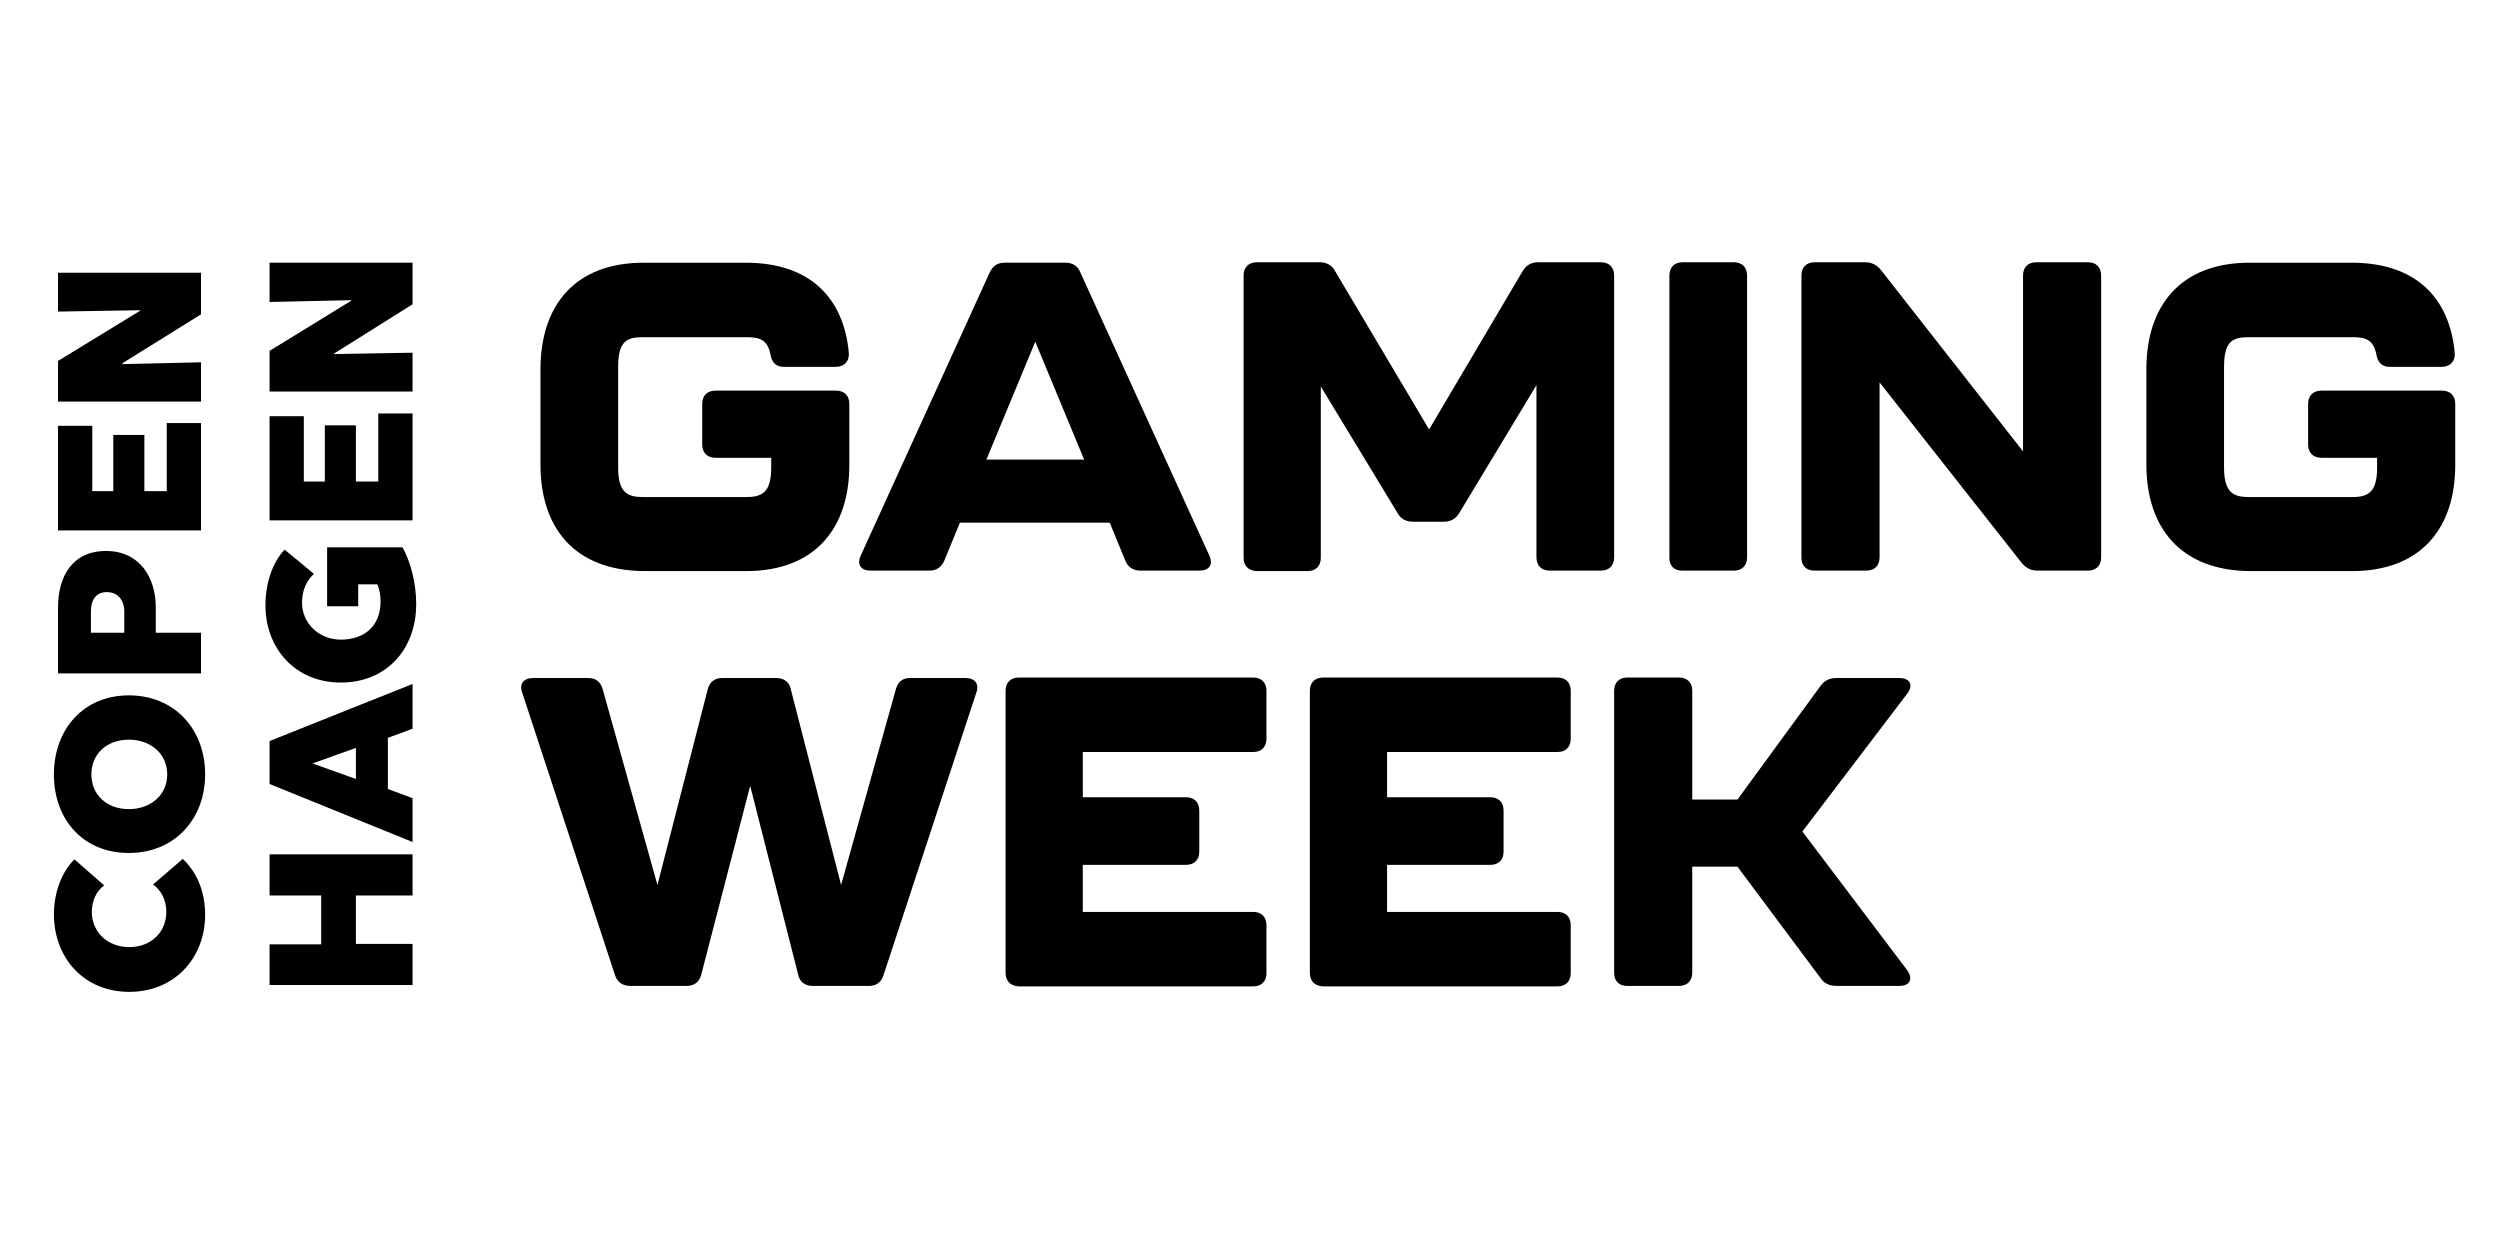 <?xml version="1.0" encoding="utf-8"?>
<!-- Generator: Adobe Illustrator 27.5.0, SVG Export Plug-In . SVG Version: 6.00 Build 0)  -->
<svg version="1.1" id="Lag_1" xmlns="http://www.w3.org/2000/svg" xmlns:xlink="http://www.w3.org/1999/xlink" x="0px" y="0px"
	 viewBox="0 0 547.2 272.4" style="enable-background:new 0 0 547.2 272.4;" xml:space="preserve">
<style type="text/css">
	.st0{display:none;}
	.st1{display:inline;}
	.st2{fill:#FFFFFF;}
	.st3{display:inline;fill:#FFFFFF;}
	.st4{fill:#000000;}
</style>
<g id="Lag_2_00000037685210243467899880000015496939250177334404_" class="st0">
	<g class="st1">
		<path class="st2" d="M92.8,246.2c-1.3-0.8-3.8-1.7-6.5-1.7c-5,0-10.4,3.3-10.4,9.9c0,6.6,5.2,9.9,10.4,9.9c3.1,0,5.1-0.6,6.7-1.5
			l-0.4,3.6c-1.6,0.9-3.5,1.2-6.8,1.2c-6.5,0-13.9-4.5-13.9-13.4c0-9,7.5-13.4,13.9-13.4c3.5,0,6.1,0.8,7.7,1.7L92.8,246.2z"/>
		<path class="st2" d="M110.2,268c-7,0-13.9-5.2-13.9-13.7c0-8.5,6.9-13.7,13.9-13.7s13.9,5.2,13.9,13.7
			C124.1,262.8,117.2,268,110.2,268z M110.2,244.2c-4.9,0-9.9,3.7-9.9,10.2s5,10.2,9.9,10.2c4.8,0,9.9-3.7,9.9-10.2
			S115,244.2,110.2,244.2z"/>
		<path class="st2" d="M136.8,255.9h-4.4v11.5h-4v-26.3h8.3c3.7,0,7.9,2.4,7.9,7.4C144.7,253.5,140.5,255.9,136.8,255.9z
			 M136.1,244.6h-3.7v8h3.7c2.4,0,4.5-1.2,4.5-4C140.6,245.9,138.4,244.6,136.1,244.6z"/>
		<path class="st2" d="M148.8,267.5v-26.3H163v3.4h-10.2v8h8.5v3.4h-8.5v8.1h11.6v3.4L148.8,267.5L148.8,267.5z"/>
		<path class="st2" d="M189.7,268.1l-12.3-13.5c-2-2.1-4.2-4.8-6.1-6.9h-0.1c0.1,2.4,0.1,4.6,0.1,6.6v13.2h-4v-26.3h2.8l11.3,12.4
			c1.5,1.7,3.9,4.3,5.5,6.3h0.1c-0.1-2-0.1-4.3-0.1-6.2v-12.5h4v26.9L189.7,268.1L189.7,268.1z"/>
		<path class="st2" d="M213.9,267.5V256h-13.6v11.5h-4v-26.3h4v11.4h13.6v-11.4h4v26.3H213.9z"/>
		<path class="st2" d="M241.2,267.5l-2.8-6.8h-10.2l-2.8,6.8h-3.9l11.2-26.7h1.4l11.2,26.7H241.2z M234.4,251.1
			c-0.4-0.9-0.8-2.1-1.1-3.2h-0.1c-0.3,1.1-0.7,2.4-1.1,3.2l-2.6,6.4h7.5L234.4,251.1z"/>
		<path class="st2" d="M260.9,268c-7.1,0-14.4-4.7-14.4-13.7c0-9.1,7.6-13.7,14.2-13.7c3.6,0,6.6,0.9,8.5,2.1l-0.7,3.5
			c-1.9-1.2-4.5-2.1-7.3-2.1c-5.2,0-10.6,3.4-10.6,10.3c0,6.8,5.3,10.1,10.6,10.1c2.4,0,4.3-0.5,5.6-1.4v-5.8h-6.1v-3.2h9.9V265
			C268,267.1,264.8,268,260.9,268z"/>
		<path class="st2" d="M275.5,267.5v-26.3h14.2v3.4h-10.2v8h8.5v3.4h-8.5v8.1h11.6v3.4L275.5,267.5L275.5,267.5z"/>
		<path class="st2" d="M316.4,268.1L304,254.6c-2-2.1-4.2-4.8-6.1-6.9h-0.1c0.1,2.4,0.1,4.6,0.1,6.6v13.2h-4v-26.3h2.8l11.3,12.4
			c1.5,1.7,3.9,4.3,5.5,6.3h0.1c-0.1-2-0.1-4.3-0.1-6.2v-12.5h4v26.9L316.4,268.1L316.4,268.1z"/>
		<path class="st2" d="M342.4,244.6v22.9h-4v-22.9h-8.5v-3.4h20.9v3.4H342.4z"/>
		<path class="st2" d="M365.3,268c-7,0-13.9-5.2-13.9-13.7c0-8.5,6.9-13.7,13.9-13.7s13.9,5.2,13.9,13.7
			C379.3,262.8,372.3,268,365.3,268z M365.3,244.2c-4.9,0-9.9,3.7-9.9,10.2s5,10.2,9.9,10.2c4.8,0,9.9-3.7,9.9-10.2
			S370.1,244.2,365.3,244.2z"/>
		<path class="st2" d="M407.7,267.8h-1.4l-4.9-14.1c-0.7-2-1.4-4.2-2.3-7.1H399c-0.8,2.8-1.6,5.1-2.3,7.1l-4.9,14.1h-1.4l-9.3-26.7
			h4l4.2,12.1c0.6,1.7,1.4,3.9,1.9,6h0.1c0.6-2.1,1.3-4.2,1.9-6l4.2-12.1h3.4l4.2,12.1c0.6,1.7,1.3,3.9,1.9,6h0.1
			c0.5-2.1,1.4-4.4,1.9-6l4.2-12.1h3.7L407.7,267.8z"/>
		<path class="st2" d="M420.6,267.5v-26.3h14.2v3.4h-10.2v8h8.5v3.4h-8.5v8.1h11.6v3.4L420.6,267.5L420.6,267.5z"/>
		<path class="st2" d="M454.3,267.5L446,256h-3v11.5h-4v-26.3h7.9c3.7,0,7.9,2.4,7.9,7.4c0,3.5-2.1,5.7-4.6,6.8l9,12.2h-4.9V267.5z
			 M446.3,244.6H443v8h3.3c2.4,0,4.5-1.2,4.5-4C450.8,245.9,448.7,244.6,446.3,244.6z"/>
		<path class="st2" d="M467,267.7c-2.8,0-5.3-0.8-6.7-1.7l-0.5-4.2c1.9,1.4,4.6,2.4,7.3,2.4c2.8,0,4.7-1.6,4.7-3.9
			c0-2.4-1.4-3.7-4.5-4.7c-4.6-1.5-7.1-3.8-7.1-7.6c0-3.6,2.7-7.1,8.2-7.1c2.6,0,4.7,0.8,5.7,1.5l-0.8,3.3c-0.9-0.7-2.9-1.5-5-1.5
			c-2.6,0-4.2,1.6-4.2,3.5s1.4,3.1,4.1,4c4.5,1.5,7.5,3.6,7.5,8.3C475.9,264.6,472.8,267.7,467,267.7z"/>
	</g>
	<path class="st3" d="M283.3,187.2c0-0.5-0.3-0.6-0.8-0.6H282v1.3h0.6C283,187.8,283.3,187.6,283.3,187.2L283.3,187.2z M284.4,190.2
		h-1l-1-1.7H282v1.7h-1v-4.3h1.5c1,0,1.7,0.4,1.7,1.3l0,0c0,0.7-0.4,1-0.9,1.2L284.4,190.2z M286.1,188c0-2.1-1.5-3.6-3.6-3.6
		s-3.6,1.5-3.6,3.7s1.6,3.6,3.6,3.6S286.1,190.2,286.1,188 M286.9,188c0,2.5-1.9,4.4-4.4,4.4c-2.4,0-4.4-1.9-4.4-4.3
		c0-2.4,1.9-4.4,4.4-4.4S286.9,185.6,286.9,188 M269.7,190.3l3.8-3.5c-1.1-1.3-2.5-2.4-4.2-3.1c-1.7-0.7-3.5-1.1-5.5-1.1
		c-2.4,0-4.6,0.5-6.5,1.6s-3.5,2.6-4.6,4.5s-1.7,4.2-1.7,6.9c0,2.5,0.5,4.7,1.6,6.6c1.1,1.9,2.6,3.5,4.5,4.6c2,1.1,4.2,1.7,6.7,1.7
		c2.3,0,4.5-0.5,6.4-1.6c1.9-1,3.4-2.5,4.5-4.4s1.7-4.1,1.7-6.6c0-0.9-0.1-1.8-0.3-2.8h-12.9v5h7.2c-0.1,1.5-0.8,2.8-2.1,3.8
		c-1.2,1-2.8,1.5-4.6,1.5c-1.4,0-2.6-0.3-3.7-0.9c-1.1-0.6-1.9-1.5-2.5-2.7s-0.9-2.6-0.9-4.1s0.3-2.9,0.9-4c0.6-1.2,1.4-2.1,2.5-2.8
		s2.4-1,3.8-1C265.9,187.8,267.9,188.6,269.7,190.3 M223.6,183.2h5.4v9.9h10.7v-9.9h5.4V208h-5.4v-9.9H229v9.9h-5.4V183.2z
		 M216.5,208h-5.4v-24.8h5.4V208z M175.5,183.2h3.9l12.1,20.5v-20.5h2.9V208h-3.5l-12.5-21.3V208h-2.9V183.2z M153.7,198.4h8.6
		l-4.3-12.8L153.7,198.4z M156.2,183.2h4l8.4,24.8h-3l-2.4-7.2H153l-2.4,7.2h-2.8L156.2,183.2z M400.8,183.2h3v22.3h11.3v2.5h-14.4
		v-24.8H400.8z M377.4,183.2h14.5v2.5h-11.4v8.4h9.2v2.5h-9.2v9h12.1v2.5h-15.1v-24.9H377.4z M360,185.6h-7.2v-2.5h17.5v2.5H363V208
		h-3V185.6z M345.4,195.6v-0.3c0-5.5-3.3-10.1-9-10.1c-5.8,0-9.1,4.2-9.1,10.1v0.3c0,6,4,10.1,9.2,10.1
		C342,205.8,345.4,201.6,345.4,195.6 M324.2,195.7v-0.3c0-7,4.9-12.6,12.2-12.6c7.3,0,12.1,5.6,12.1,12.5v0.3c0,7-4.8,12.6-12,12.6
		C329.2,208.3,324.2,202.7,324.2,195.7 M297.8,183.2h3v11.2h13v-11.2h3V208h-3v-11h-13v11h-3V183.2z"/>
	<g class="st1">
		<path class="st2" d="M277.3,25.1c-2.9,8.3-18.9,0.5-27.2-3.4c-6.1-2.8-10.3-5.2-12.7-6.6l6,7.7h-8.2c2.4,1.4,6.5,3.7,12.5,6.5
			c8.3,3.9,24.3,11.7,27.2,3.4c5-14.3,34.1,3.4,37,5.2l2.3-7.6C311.2,28.3,282.3,10.8,277.3,25.1"/>
		<path class="st2" d="M273.3,38.8c-2.9,8.3-19,0.5-27.2-3.4c-6.1-2.9-10.3-5.2-12.6-6.6l6,7.7h-8.2c2.4,1.4,6.5,3.7,12.5,6.5
			c8.2,3.9,24.3,11.7,27.2,3.4c5-14.4,34.4,3.6,37,5.2l2.2-7.6C307.4,42.2,278.3,24.5,273.3,38.8"/>
		<path class="st2" d="M269.2,52.5c-2.9,8.4-18.9,0.5-27.2-3.4c-6.1-2.8-10.3-5.2-12.7-6.6l6,7.7h-8.2c2.3,1.4,6.5,3.7,12.5,6.5
			c8.3,3.9,24.3,11.7,27.2,3.4c5.1-14.4,34.7,3.7,37.1,5.2l2.2-7.6C303.5,56.1,274.2,38.2,269.2,52.5"/>
		<path class="st2" d="M270.7,2.7c-48.6,0-88,16.9-88,37.7s39.4,37.7,88,37.7s88-16.9,88-37.7S319.3,2.7,270.7,2.7 M270.7,74.9
			c-43.4,0-78.5-15.4-78.5-34.5c0-19,35.1-34.5,78.5-34.5c43.3,0,78.5,15.4,78.5,34.5S314,74.9,270.7,74.9"/>
		<path class="st2" d="M105.4,128.6c0,15.5,5.7,20.5,10.7,20.5c4.3,0,10.9-3.3,10.9-20.7c0-6.4-0.6-20.8-10.6-20.8
			C109.9,107.5,105.4,113.9,105.4,128.6L105.4,128.6z M96.2,128.3c0-17.3,9.7-25.8,20.5-25.8c8.9,0,19.6,5.7,19.6,25.1
			c0,17.1-8.8,26.5-20.4,26.5C105.1,154.2,96.2,145.7,96.2,128.3L96.2,128.3z"/>
	</g>
	<polygon class="st3" points="153.6,103.2 161.7,138.9 170.3,103.2 175.6,103.2 184,138.7 192.2,103.2 198.2,103.2 185.8,153.4 
		180.3,153.4 171.7,116.8 162.8,153.4 157.4,153.4 144.9,103.2 	"/>
	<polygon class="st3" points="216.9,103.2 239.9,138.8 239.9,103.2 246,103.2 246,153.4 240.5,153.4 217.4,117.9 217.4,153.4 
		211.3,153.4 211.3,103.2 	"/>
	<polygon class="st3" points="288.4,103.2 288.4,108.6 270.5,108.6 270.5,124.8 287.3,124.8 287.3,130.1 270.5,130.1 270.5,147.9 
		288.7,147.9 288.7,153.4 262,153.4 262,103.2 	"/>
	<g class="st1">
		<path class="st2" d="M38,110.1l-0.4-0.2c-2-1-4.8-2.1-8.2-2.1c-7.6,0-13.3,7.5-13.3,20.5c0,14.5,6.4,20.5,12.8,20.5
			c3.5,0,6.5-1.6,8.5-2.8l0.4-0.2l2.5,4.7l-0.4,0.2c-2.7,1.4-6.7,3.4-12.4,3.4c-13.7,0-20.7-11.8-20.7-25.6c0-14,7.6-26,21.8-26
			c3.4,0,7.3,0.6,11.1,2.5l0.4,0.2L38,110.1z"/>
		<path class="st2" d="M62.6,108.4v17.8h2.5c4,0,10.7,0,10.7-9.7c0-4.2-1.4-6.2-3.3-7.2c-1-0.5-2.1-0.7-3.3-0.9
			c-1.2-0.1-2.5-0.1-3.6-0.1L62.6,108.4L62.6,108.4z M66.2,103.2c5.3,0,8.8,0.1,12.5,2.1c4.7,2.6,5.8,7.3,5.8,10.3
			c0,5.6-2.9,11.8-11.8,14l16.5,23.8h-9.8L65,130.9h-2.4v22.5h-8.3v-50.2H66.2z"/>
		<path class="st2" d="M538.1,105.5c1,1,1.5,2.1,1.5,3.5s-0.5,2.6-1.5,3.6c-1,0.9-2.1,1.4-3.5,1.4s-2.6-0.5-3.5-1.4
			c-1-1-1.5-2.2-1.5-3.6s0.5-2.6,1.5-3.5c1-1,2.1-1.4,3.5-1.4S537.2,104.5,538.1,105.5 M538.7,104.9c-1.1-1.1-2.5-1.7-4.1-1.7
			s-3,0.6-4.1,1.7s-1.7,2.5-1.7,4.1s0.6,3,1.7,4.1c1.1,1.1,2.5,1.7,4.1,1.7s3-0.6,4.1-1.7s1.7-2.5,1.7-4.1S539.8,106.1,538.7,104.9
			 M535.5,108.8c-0.2,0.1-0.6,0.1-1.1,0.1h-1v-2.3h1c0.6,0,1.1,0.1,1.3,0.2c0.3,0.2,0.4,0.5,0.4,0.9
			C536.1,108.3,535.9,108.6,535.5,108.8 M532.3,112.2h1.1v-2.5h0.9c0.6,0,1,0.1,1.2,0.2c0.4,0.2,0.6,0.7,0.6,1.4v0.5v0.3h1.1
			c0-0.1-0.1-0.2-0.1-0.4c0-0.2,0-0.3,0-0.5v-0.5c0-0.3-0.1-0.7-0.3-1s-0.6-0.5-1.1-0.6c0.4-0.1,0.7-0.2,0.9-0.3
			c0.4-0.3,0.6-0.7,0.6-1.3c0-0.8-0.3-1.3-1-1.6c-0.4-0.2-1-0.2-1.7-0.2h-2.2V112.2z"/>
	</g>
	<path class="st3" d="M508.1,132.1h10.7l-5.3-16.8L508.1,132.1z M517.4,103.2l17.2,50.2h-9l-5.3-16.4h-13.8l-5.2,16.4H495l17-50.2
		H517.4z"/>
	<g class="st1">
		<path class="st2" d="M335,108.4v17.8h4.5c4.9,0,10-0.8,10-9.7c0-4.2-1.4-6.2-3.3-7.1c-1-0.5-2.1-0.7-3.3-0.8
			c-1.2-0.1-2.4-0.1-3.5-0.1L335,108.4L335,108.4z M339.9,103.2c5.8,0,9.8,0.1,13.5,2.5c4.5,2.9,5.1,7.9,5.1,10.6
			c0,7.5-4.9,15.1-17.4,15.1H335v22h-8.4v-50.2H339.9z"/>
	</g>
	<polygon class="st3" points="377.6,103.2 377.6,147.9 395.3,147.9 395.3,153.4 369.2,153.4 369.2,103.2 	"/>
	<path class="st3" d="M416.6,132.1h10.7l-5.3-16.8L416.6,132.1z M426,103.2l17.2,50.2h-9l-5.4-16.4H415l-5.2,16.4h-6.3l17-50.2H426z
		"/>
	<polygon class="st3" points="485.5,103.2 485.5,107.5 461.4,147.9 486.8,147.9 486.8,153.4 451.5,153.4 451.5,149.1 475.8,108.6 
		453,108.6 453,103.2 	"/>
</g>
<g>
	<g>
		<g>
			<path class="st4" d="M40,188c2.9,2.7,4.9,6.9,4.9,12.2c0,9.5-6.7,16.9-16.6,16.9c-10,0-16.5-7.5-16.5-17c0-4.7,1.7-9.3,4.5-12
				l6.5,5.7c-1.7,1.2-2.7,3.4-2.7,5.8c0,4.4,3.4,7.7,8.2,7.7s8.1-3.3,8.1-7.7c0-2.7-1.2-4.8-2.9-6L40,188L40,188z"/>
		</g>
		<g>
			<path class="st4" d="M20,169.5c0,4.5,3.4,7.6,8.2,7.6s8.4-3.1,8.4-7.6s-3.6-7.6-8.4-7.6S20,165,20,169.5L20,169.5z M44.9,169.5
				c0,9.8-6.7,17.2-16.7,17.2s-16.4-7.3-16.4-17.2c0-9.8,6.4-17.3,16.4-17.3S44.9,159.6,44.9,169.5L44.9,169.5z"/>
		</g>
	</g>
	<path class="st4" d="M27.2,138.5v-4.7c0-2.5-1.5-4.2-3.8-4.2s-3.5,1.6-3.5,4.2v4.7H27.2L27.2,138.5z M34.1,138.5H44v8.9H12.7V133
		c0-6.8,3.1-12.4,10.5-12.4c7.3,0,10.9,5.7,10.9,12.4V138.5L34.1,138.5z"/>
	<polygon class="st4" points="44,116.1 12.7,116.1 12.7,93.2 20.2,93.2 20.2,107.5 24.8,107.5 24.8,95.2 31.6,95.2 31.6,107.5 
		36.5,107.5 36.5,92.6 44,92.6 	"/>
	<polygon class="st4" points="12.7,87.9 12.7,79 30.7,68 30.7,67.9 12.7,68.2 12.7,59.7 44,59.7 44,68.8 26.8,79.5 26.8,79.7 
		44,79.3 44,87.9 	"/>
	<polygon class="st4" points="77.9,196 77.9,206.6 90.3,206.6 90.3,215.6 59,215.6 59,206.7 70.3,206.7 70.3,196 59,196 59,187 
		90.3,187 90.3,196 	"/>
	<path class="st4" d="M77.9,170.5v-6.8l-9.5,3.4L77.9,170.5L77.9,170.5z M90.3,174.7v9.6L59,171.6v-9.4l31.3-12.5v9.8l-5.4,2v11.2
		L90.3,174.7L90.3,174.7z"/>
	<path class="st4" d="M68.7,125.6c-1.5,1.4-2.6,3.5-2.6,6.3c0,4.4,3.6,8.1,8.5,8.1c5,0,8.7-2.8,8.7-8.4c0-1.4-0.3-2.8-0.7-3.7h-4.2
		v4.8h-6.8v-12.9h16.5c1.7,3,3,7.7,3,12.4c0,9.9-6.5,17.2-16.5,17.2s-16.5-7.5-16.5-16.9c0-4.9,1.6-9.5,4.2-12.2L68.7,125.6
		L68.7,125.6z"/>
	<polygon class="st4" points="90.3,113.9 59,113.9 59,91.1 66.5,91.1 66.5,105.4 71.1,105.4 71.1,93.1 77.9,93.1 77.9,105.4 
		82.8,105.4 82.8,90.5 90.3,90.5 	"/>
	<polygon class="st4" points="59,85.7 59,76.8 76.9,65.8 76.9,65.7 59,66.1 59,57.5 90.3,57.5 90.3,66.6 73.1,77.4 73.1,77.5 
		90.3,77.2 90.3,85.7 	"/>
	<path class="st4" d="M118.3,101.7V80.8c0-13.8,7.4-23.3,22.6-23.3h22.3c14.1,0,21.5,7.7,22.6,19.8c0.1,1.9-1.1,3-2.9,3h-11.3
		c-1.8,0-2.7-1-3-2.9c-0.7-3.2-2.5-3.6-5.4-3.6h-22.3c-3.6,0-5.6,0.7-5.6,6.5v22.1c0,5.7,2.3,6.4,5.6,6.4h22.3
		c3.3,0,5.6-0.7,5.6-6.4v-2.2h-12.2c-1.8,0-2.9-1.1-2.9-2.9v-8.9c0-1.8,1.1-2.9,2.9-2.9H183c1.8,0,2.9,1.1,2.9,2.9v13.4
		c0,13.7-7.4,23.2-22.6,23.2H141C125.6,124.9,118.3,115.4,118.3,101.7L118.3,101.7z"/>
	<path class="st4" d="M237.3,100.6l-10.7-25.8l-10.7,25.8L237.3,100.6L237.3,100.6z M246.3,122.7l-3.4-8.3h-32.8l-3.4,8.3
		c-0.6,1.4-1.7,2.2-3.3,2.2h-12.8c-2.2,0-3.1-1.3-2.2-3.3l28.2-61.9c0.7-1.5,1.7-2.2,3.3-2.2h13.3c1.6,0,2.7,0.7,3.3,2.2l28.2,61.9
		c0.9,2,0,3.3-2.2,3.3h-12.8C248.1,124.9,246.9,124.2,246.3,122.7L246.3,122.7z"/>
	<path class="st4" d="M272.2,122.1V60.3c0-1.8,1.1-2.9,2.9-2.9h13.7c1.5,0,2.7,0.6,3.4,1.9L312.8,94l20.5-34.7
		c0.8-1.3,1.9-1.9,3.4-1.9h13.7c1.8,0,2.9,1.1,2.9,2.9V122c0,1.8-1.1,2.9-2.9,2.9h-11.2c-1.8,0-2.9-1.1-2.9-2.9V84.3l-16.9,28
		c-0.8,1.3-1.9,1.9-3.4,1.9h-6.7c-1.5,0-2.7-0.6-3.4-1.9l-16.8-27.7v37.5c0,1.8-1.1,2.9-2.9,2.9H275
		C273.3,124.9,272.2,123.9,272.2,122.1L272.2,122.1z"/>
	<path class="st4" d="M365.4,122.1V60.3c0-1.8,1.1-2.9,2.9-2.9h11.2c1.8,0,2.9,1.1,2.9,2.9V122c0,1.8-1.1,2.9-2.9,2.9h-11.2
		C366.4,124.9,365.4,123.9,365.4,122.1L365.4,122.1z"/>
	<path class="st4" d="M394.3,122.1V60.3c0-1.8,1.1-2.9,2.9-2.9h11c1.5,0,2.6,0.6,3.5,1.7l31.1,39.7V60.3c0-1.8,1.1-2.9,2.9-2.9H457
		c1.8,0,2.9,1.1,2.9,2.9V122c0,1.8-1.1,2.9-2.9,2.9h-11c-1.5,0-2.6-0.6-3.5-1.7l-31.1-39.5V122c0,1.8-1.1,2.9-2.9,2.9h-11.3
		C395.4,124.9,394.3,123.9,394.3,122.1L394.3,122.1z"/>
	<path class="st4" d="M469.8,101.7V80.8c0-13.8,7.4-23.3,22.6-23.3h22.3c14.1,0,21.5,7.7,22.6,19.8c0.1,1.9-1.1,3-2.9,3h-11.3
		c-1.8,0-2.7-1-3-2.9c-0.7-3.2-2.5-3.6-5.4-3.6h-22.3c-3.6,0-5.6,0.7-5.6,6.5v22.1c0,5.7,2.3,6.4,5.6,6.4h22.3
		c3.3,0,5.6-0.7,5.6-6.4v-2.2h-12.2c-1.8,0-2.9-1.1-2.9-2.9v-8.9c0-1.8,1.1-2.9,2.9-2.9h26.4c1.8,0,2.9,1.1,2.9,2.9v13.4
		c0,13.7-7.4,23.2-22.6,23.2h-22.3C477.2,124.9,469.8,115.4,469.8,101.7L469.8,101.7z"/>
	<path class="st4" d="M134.6,213.4l-20.3-61.8c-0.7-1.9,0.3-3.2,2.4-3.2h12c1.6,0,2.7,0.7,3.2,2.4l12,42.9l11-42.8
		c0.4-1.6,1.5-2.5,3.2-2.5h11.8c1.7,0,2.9,0.9,3.2,2.5l11,42.8l12-42.9c0.5-1.7,1.5-2.4,3.2-2.4h12c2.1,0,3.1,1.3,2.4,3.2
		l-20.3,61.8c-0.5,1.6-1.6,2.4-3.2,2.4h-12.3c-1.7,0-2.9-0.9-3.2-2.5L164.2,172l-10.7,41.3c-0.4,1.6-1.5,2.5-3.2,2.5H138
		C136.3,215.8,135.1,215,134.6,213.4L134.6,213.4z"/>
	<path class="st4" d="M220.1,212.9v-61.7c0-1.8,1.1-2.9,2.9-2.9h51.3c1.8,0,2.9,1.1,2.9,2.9v10.5c0,1.8-1.1,2.9-2.9,2.9H237v9.9
		h22.6c1.8,0,2.9,1.1,2.9,2.9v9c0,1.8-1.1,2.9-2.9,2.9H237v10.3h37.3c1.8,0,2.9,1.1,2.9,2.9V213c0,1.8-1.1,2.9-2.9,2.9H223
		C221.1,215.8,220.1,214.7,220.1,212.9L220.1,212.9z"/>
	<path class="st4" d="M286.7,212.9v-61.7c0-1.8,1.1-2.9,2.9-2.9h51.3c1.8,0,2.9,1.1,2.9,2.9v10.5c0,1.8-1.1,2.9-2.9,2.9h-37.3v9.9
		h22.6c1.8,0,2.9,1.1,2.9,2.9v9c0,1.8-1.1,2.9-2.9,2.9h-22.6v10.3h37.3c1.8,0,2.9,1.1,2.9,2.9V213c0,1.8-1.1,2.9-2.9,2.9h-51.3
		C287.7,215.8,286.7,214.7,286.7,212.9L286.7,212.9z"/>
	<path class="st4" d="M353.3,212.9v-61.7c0-1.8,1.1-2.9,2.9-2.9h11.3c1.8,0,2.9,1.1,2.9,2.9V175h9.9l18.2-24.9
		c0.9-1.2,2-1.7,3.5-1.7h13.7c2.4,0,3.2,1.6,1.7,3.5L394.5,182l22.9,30.3c1.4,1.9,0.7,3.5-1.7,3.5H402c-1.5,0-2.7-0.5-3.5-1.7
		l-18.2-24.4h-9.9v23.2c0,1.8-1.1,2.9-2.9,2.9h-11.3C354.3,215.8,353.3,214.7,353.3,212.9L353.3,212.9z"/>
</g>
</svg>
